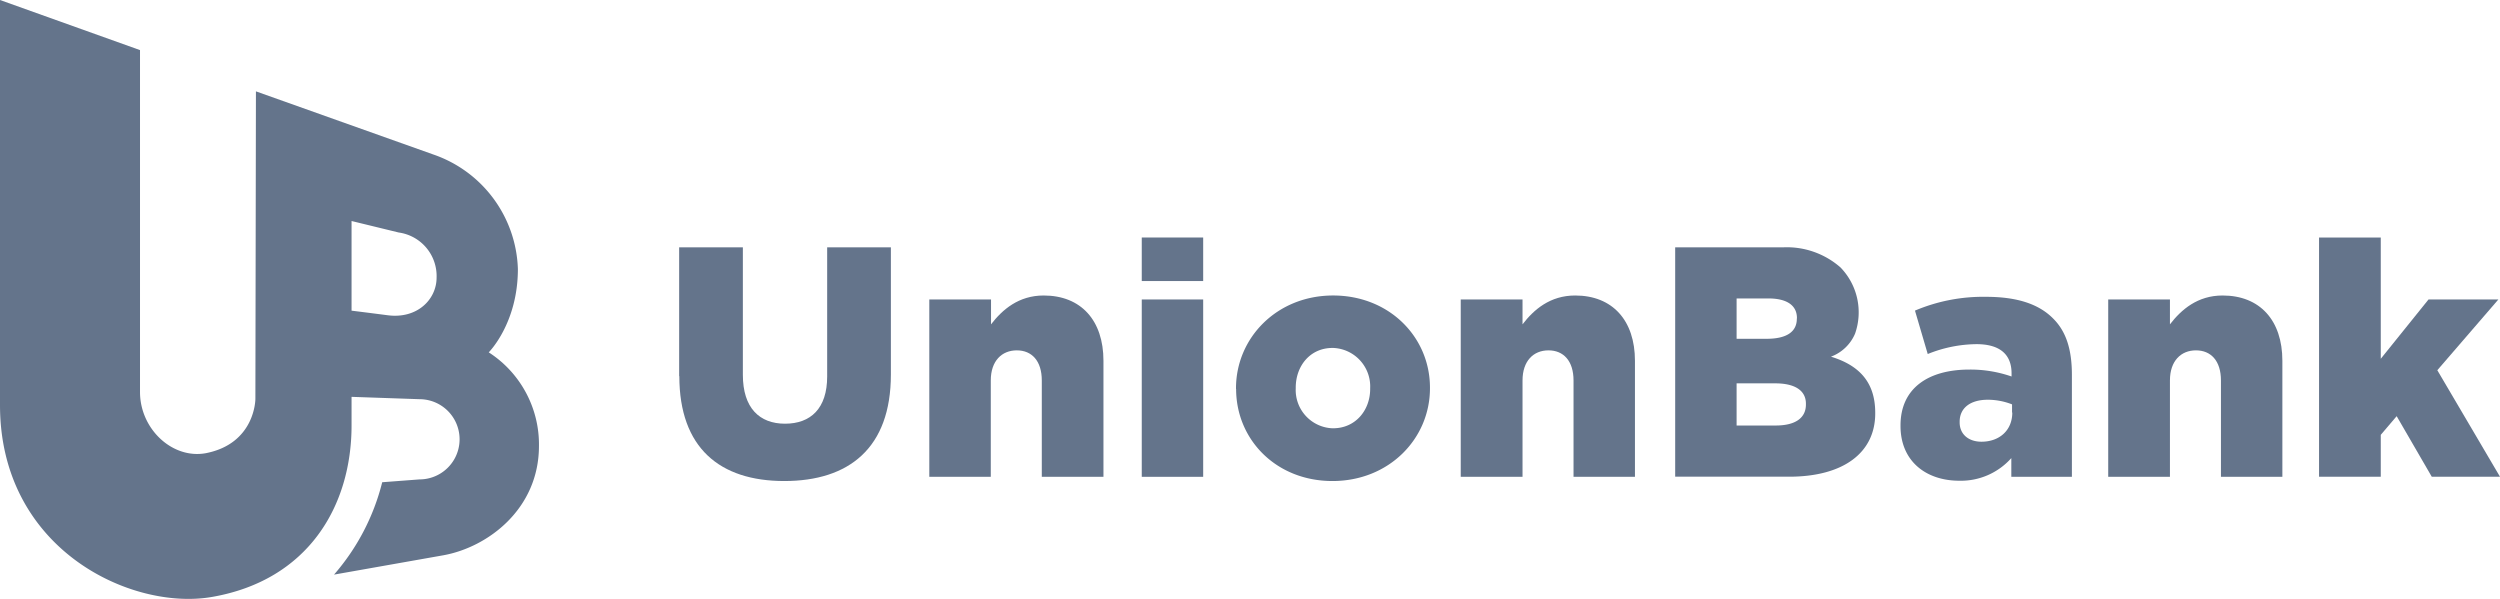 <svg xmlns="http://www.w3.org/2000/svg" id="a" viewBox="0 0 415.15 99.45"><defs><style>.p{fill:#64748b;fill-rule:evenodd;stroke-width:0}</style></defs><g id="b"><g id="c"><g id="d"><path id="e" d="M112.78 62.46V41.07h10.58v21.18c0 5.49 2.75 8.11 7 8.11s7-2.51 7-7.84V41.07h10.58v21.12c0 12.25-7 17.69-17.7 17.69s-17.43-5.49-17.43-17.42" class="p"/><path id="f" d="M154.32 49.73h10.25v4.13c1.89-2.45 4.59-4.79 8.74-4.79 6.21 0 9.93 4.14 9.93 10.84v19.27H173v-16c0-3.27-1.67-5-4.15-5s-4.32 1.74-4.32 5v16h-10.21z" class="p"/><path id="g" d="M189.6 46.67h10.2v-7.23h-10.2z" class="p"/><path id="h" d="M189.6 79.18h10.2V49.73h-10.2z" class="p"/><path id="i" d="M227.53 64.59v-.11a6.4 6.4 0 0 0-6.13-6.7h-.13c-3.72 0-6.1 3-6.1 6.59v.11a6.36 6.36 0 0 0 6.07 6.64h.14c3.72 0 6.15-3 6.15-6.53m-22.28 0v-.11c0-8.38 6.79-15.41 16.13-15.41s16.08 6.92 16.08 15.3v.11c0 8.38-6.8 15.4-16.19 15.4s-16-6.91-16-15.29" class="p"/><path id="j" d="M242.57 49.73h10.26v4.13c1.88-2.45 4.58-4.79 8.74-4.79 6.2 0 9.93 4.14 9.93 10.84v19.27h-10.2v-16c0-3.27-1.68-5-4.16-5s-4.31 1.74-4.31 5v16h-10.26z" class="p"/><path id="k" d="M294.79 63.66h-6.41v7h6.51c3.24 0 5-1.25 5-3.48v-.11c.02-2.07-1.6-3.41-5.1-3.41m3.61-10.83c0-2.12-1.67-3.27-4.75-3.27h-5.27v6.7h5c3.19 0 5-1.09 5-3.32zm-20.22-11.76h18a13.5 13.5 0 0 1 9.45 3.34 10.7 10.7 0 0 1 2.42 11 7 7 0 0 1-4 3.82c4.58 1.4 7.35 4.14 7.35 9.31v.11c0 6.53-5.28 10.51-14.3 10.51h-18.92z" class="p"/><path id="l" d="M334.12 68.51v-1.36c-1.27-.5-2.63-.76-4-.77-3 0-4.7 1.42-4.7 3.65v.11c0 2 1.51 3.21 3.62 3.21 3 0 5.12-1.9 5.12-4.84m-18.56 2.23v-.11c0-6.15 4.59-9.26 11.44-9.26 2.38-.02 4.75.37 7 1.15V62c0-3.1-1.89-4.85-5.83-4.85a22 22 0 0 0-8.09 1.64L318 51.58a29 29 0 0 1 11.82-2.29c5.23 0 8.79 1.25 11.11 3.59 2.21 2.18 3.13 5.23 3.13 9.37v16.93H334v-3.11a11.2 11.2 0 0 1-8.63 3.76c-5.56 0-9.77-3.27-9.77-9.09" class="p"/><path id="m" d="M350.09 49.73h10.25v4.13c1.89-2.45 4.59-4.79 8.74-4.79 6.21 0 9.93 4.14 9.93 10.84v19.27h-10.2v-16c0-3.27-1.67-5-4.15-5s-4.32 1.74-4.32 5v16h-10.25z" class="p"/><path id="n" d="M385.1 39.44h10.25v20.14l7.93-9.85h11.6l-10.14 11.75 10.41 17.69h-11.33l-5.83-10.06-2.64 3.1v6.96H385.1z" class="p"/><path id="o" d="M64.38 52.35c-4.18-.54-6-.76-6-.76V36.7l7.83 1.91a7.3 7.3 0 0 1 6.29 7.49c0 3.63-3.23 6.89-8.12 6.25m16.78 6.16S86 53.71 86 44.67a20.8 20.8 0 0 0-14-19l-29.5-10.5-.09 51.09s0 7.4-8.25 9c-5.52 1-10.91-4-10.91-10.17V8.32L0 0v67.26c0 24 21.8 34.19 35.19 31.87 16-2.77 23.19-15.11 23.19-28.48V65.9l11.28.39a6.66 6.66 0 1 1 0 13.32l-6.19.47a37 37 0 0 1-8 15.34l18.15-3.21C81 90.88 89.5 84.53 89.5 74.05a18.2 18.2 0 0 0-8.34-15.54" class="p"/></g></g></g></svg>